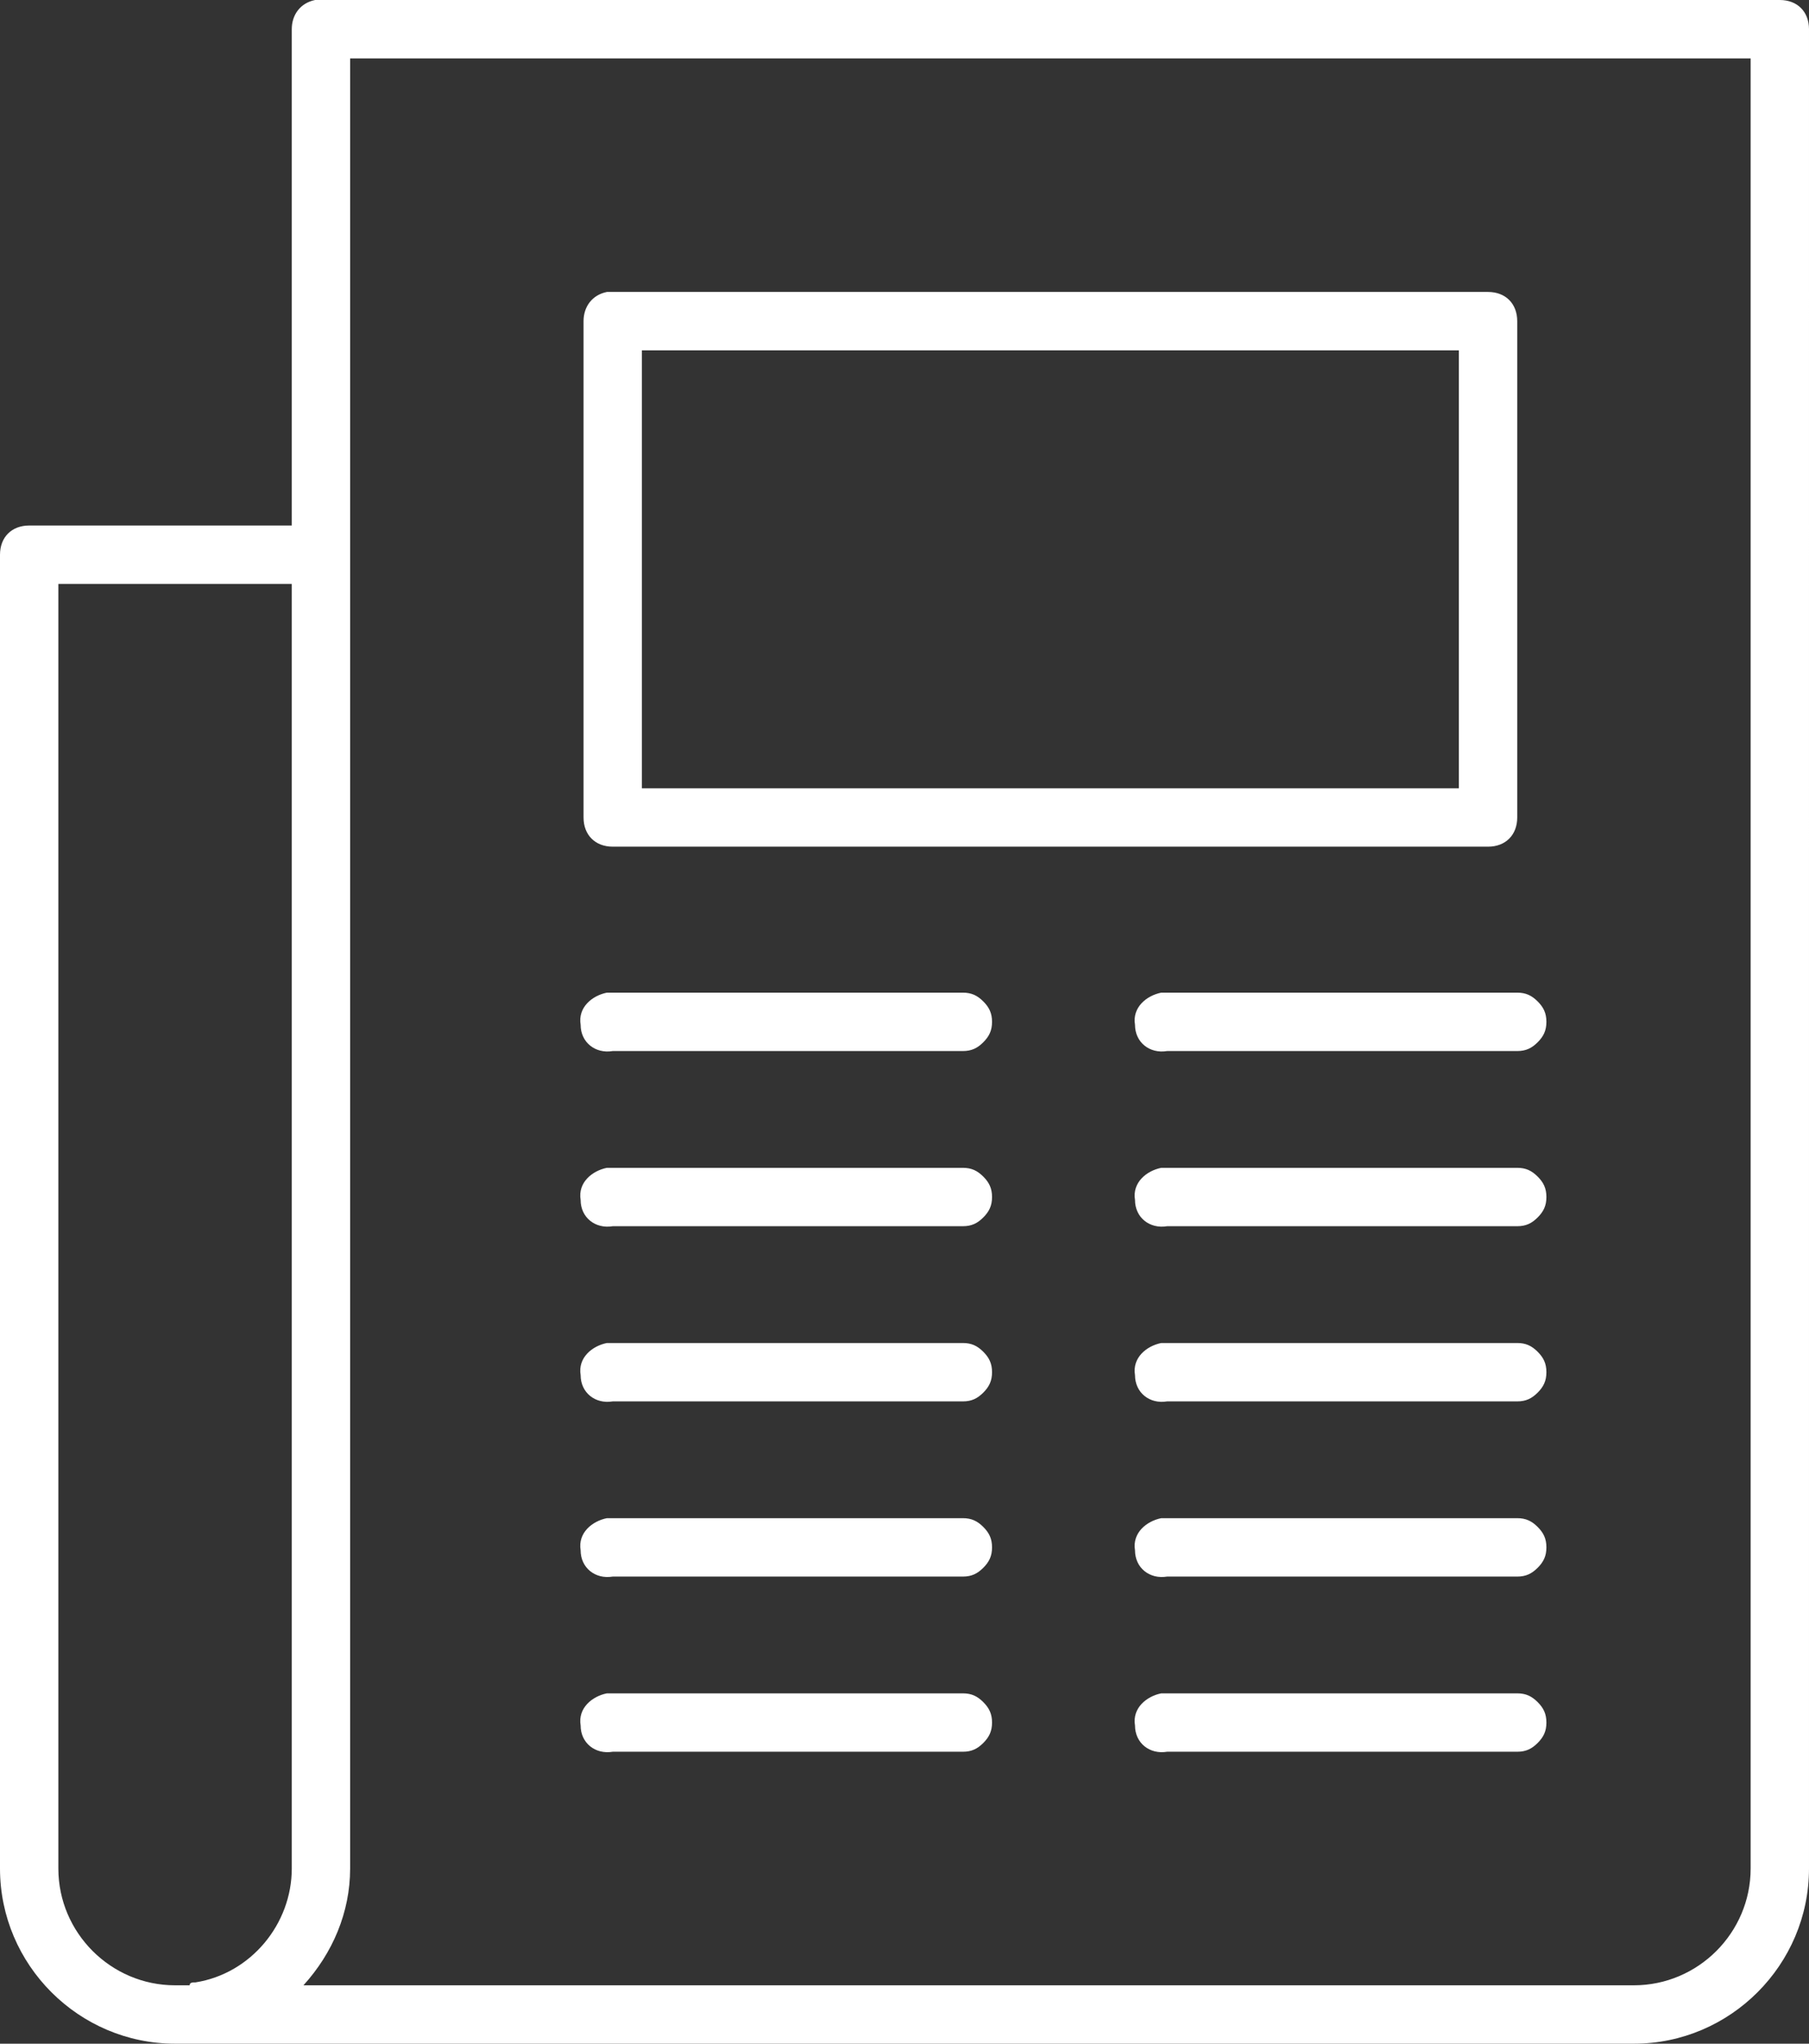 <?xml version="1.0" encoding="UTF-8"?> <svg xmlns="http://www.w3.org/2000/svg" xmlns:xlink="http://www.w3.org/1999/xlink" version="1.1" id="Layer_1" x="0px" y="0px" viewBox="0 0 62 70" style="enable-background:new 0 0 62 70;" xml:space="preserve"><rect x="0" y="0" width="62" height="70" fill="#333333" stroke="none"/> <style type="text/css"> .st0{fill:#FFFFFF;} </style> <path class="st0" d="M39.8,58c-0.5,0.1-1,0.5-0.9,1.1c0,0.6,0.5,1,1.1,0.9c0,0,0,0,0,0h12c0.3,0,0.5-0.1,0.7-0.3 c0.2-0.2,0.3-0.4,0.3-0.7c0-0.3-0.1-0.5-0.3-0.7C52.5,58.1,52.3,58,52,58H39.8z M20.8,58c-0.5,0.1-1,0.5-0.9,1.1 c0,0.6,0.5,1,1.1,0.9c0,0,0,0,0,0h12c0.3,0,0.5-0.1,0.7-0.3c0.2-0.2,0.3-0.4,0.3-0.7c0-0.3-0.1-0.5-0.3-0.7C33.5,58.1,33.3,58,33,58 C33,58,20.8,58,20.8,58z M39.8,52c-0.5,0.1-1,0.5-0.9,1.1c0,0.6,0.5,1,1.1,0.9c0,0,0,0,0,0h12c0.3,0,0.5-0.1,0.7-0.3 c0.2-0.2,0.3-0.4,0.3-0.7c0-0.3-0.1-0.5-0.3-0.7C52.5,52.1,52.3,52,52,52H39.8z M20.8,52c-0.5,0.1-1,0.5-0.9,1.1 c0,0.6,0.5,1,1.1,0.9c0,0,0,0,0,0h12c0.3,0,0.5-0.1,0.7-0.3c0.2-0.2,0.3-0.4,0.3-0.7c0-0.3-0.1-0.5-0.3-0.7C33.5,52.1,33.3,52,33,52 C33,52,20.8,52,20.8,52z M39.8,46c-0.5,0.1-1,0.5-0.9,1.1c0,0.6,0.5,1,1.1,0.9c0,0,0,0,0,0h12c0.3,0,0.5-0.1,0.7-0.3 c0.2-0.2,0.3-0.4,0.3-0.7c0-0.3-0.1-0.5-0.3-0.7C52.5,46.1,52.3,46,52,46H39.8z M20.8,46c-0.5,0.1-1,0.5-0.9,1.1 c0,0.6,0.5,1,1.1,0.9c0,0,0,0,0,0h12c0.3,0,0.5-0.1,0.7-0.3c0.2-0.2,0.3-0.4,0.3-0.7c0-0.3-0.1-0.5-0.3-0.7C33.5,46.1,33.3,46,33,46 C33,46,20.8,46,20.8,46z M39.8,40c-0.5,0.1-1,0.5-0.9,1.1c0,0.6,0.5,1,1.1,0.9c0,0,0,0,0,0h12c0.3,0,0.5-0.1,0.7-0.3 c0.2-0.2,0.3-0.4,0.3-0.7c0-0.3-0.1-0.5-0.3-0.7C52.5,40.1,52.3,40,52,40H39.8z M20.8,40c-0.5,0.1-1,0.5-0.9,1.1 c0,0.6,0.5,1,1.1,0.9c0,0,0,0,0,0h12c0.3,0,0.5-0.1,0.7-0.3c0.2-0.2,0.3-0.4,0.3-0.7c0-0.3-0.1-0.5-0.3-0.7C33.5,40.1,33.3,40,33,40 C33,40,20.8,40,20.8,40z M39.8,34c-0.5,0.1-1,0.5-0.9,1.1c0,0.6,0.5,1,1.1,0.9c0,0,0,0,0,0h12c0.3,0,0.5-0.1,0.7-0.3 c0.2-0.2,0.3-0.4,0.3-0.7c0-0.3-0.1-0.5-0.3-0.7C52.5,34.1,52.3,34,52,34H39.8z M20.8,34c-0.5,0.1-1,0.5-0.9,1.1 c0,0.6,0.5,1,1.1,0.9c0,0,0,0,0,0h12c0.3,0,0.5-0.1,0.7-0.3c0.2-0.2,0.3-0.4,0.3-0.7c0-0.3-0.1-0.5-0.3-0.7C33.5,34.1,33.3,34,33,34 C33,34,20.8,34,20.8,34z M2,20h8v44c0,1.9-1.4,3.6-3.3,3.9c-0.1,0-0.2,0-0.2,0.1H6c-2.2,0-4-1.8-4-4V20z M22,12h28v15H22V12z M20.8,10c-0.5,0.1-0.8,0.5-0.8,1v17c0,0.6,0.4,1,1,1h30c0.6,0,1-0.4,1-1V11c0-0.6-0.4-1-1-1H20.8z M12,2h48v62c0,2.2-1.8,4-4,4 H10.4c1-1.1,1.6-2.5,1.6-4V2z M10.8,0C10.3,0.1,10,0.5,10,1v17H1c-0.6,0-1,0.4-1,1v45c0,3.3,2.7,6,6,6h50c3.3,0,6-2.7,6-6V1 c0-0.6-0.4-1-1-1H10.8z"></path> </svg> 